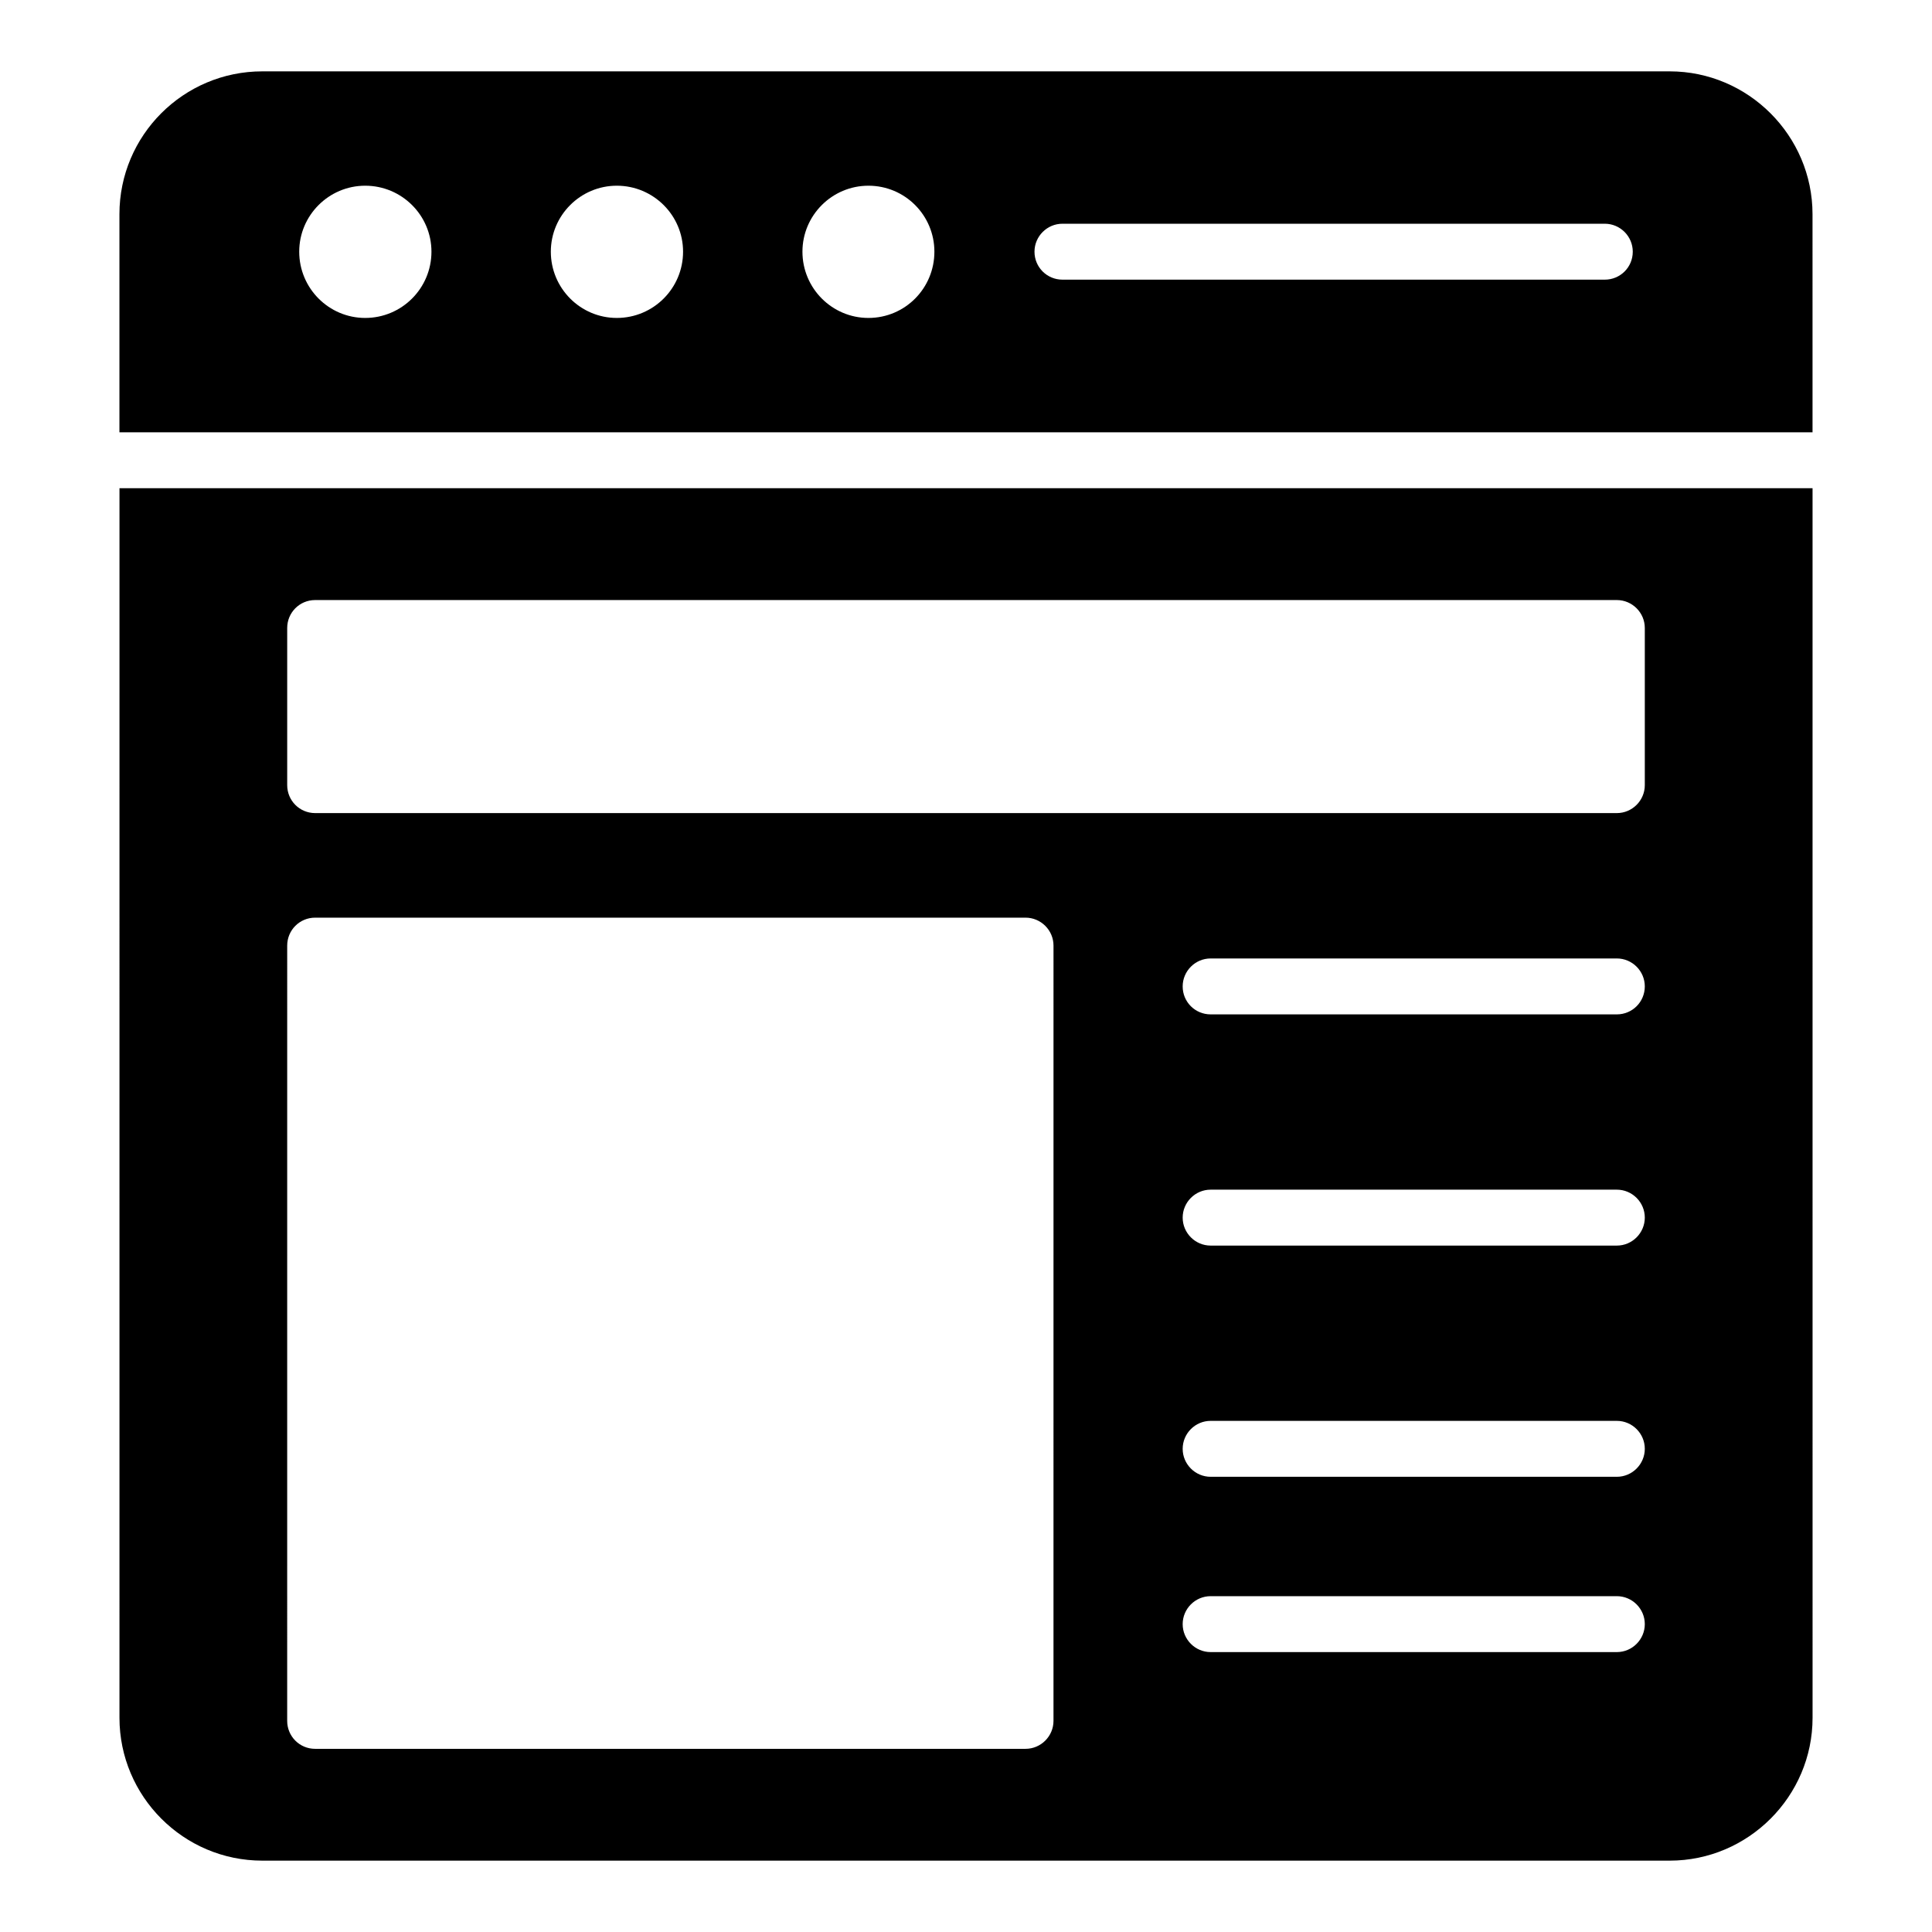 <?xml version="1.0" encoding="UTF-8"?>
<!-- Uploaded to: ICON Repo, www.svgrepo.com, Generator: ICON Repo Mixer Tools -->
<svg fill="#000000" width="800px" height="800px" version="1.1" viewBox="144 144 512 512" xmlns="http://www.w3.org/2000/svg">
 <g>
  <path d="m175.66 599.23c0 20.816 16.965 37.859 37.859 37.859h372.97c20.82 0 37.859-17.039 37.859-37.859l-0.004-325.85h-448.68zm396.82-17.41h-107.65c-4.074 0-7.41-3.336-7.41-7.41 0-4.078 3.332-7.41 7.41-7.41h107.65c4.074 0 7.41 3.332 7.41 7.41-0.004 4.074-3.336 7.41-7.41 7.41zm0-46.457h-107.65c-4.074 0-7.41-3.336-7.41-7.41s3.332-7.41 7.41-7.41h107.65c4.074 0 7.41 3.332 7.41 7.41-0.004 4.074-3.336 7.41-7.41 7.41zm0-61.27h-107.65c-4.074 0-7.41-3.336-7.41-7.41 0-4.074 3.332-7.41 7.41-7.41h107.65c4.074 0 7.41 3.332 7.41 7.41-0.004 4.074-3.336 7.41-7.41 7.41zm0-61.273h-107.65c-4.074 0-7.41-3.258-7.41-7.41 0-4.074 3.332-7.41 7.41-7.41h107.65c4.074 0 7.41 3.332 7.41 7.41-0.004 4.148-3.336 7.41-7.41 7.41zm-352.37-102.39c0-4.074 3.262-7.41 7.41-7.41h344.96c4.074 0 7.41 3.332 7.41 7.41v41.637c0 4.074-3.332 7.41-7.41 7.41h-344.96c-4.148 0-7.41-3.332-7.41-7.41zm0 84.168c0-4.074 3.262-7.41 7.41-7.41h188.26c4.074 0 7.41 3.332 7.41 7.41l-0.004 205.45c0 4.074-3.332 7.41-7.41 7.41h-188.26c-4.148 0-7.41-3.336-7.41-7.41z"/>
  <path d="m586.48 162.91h-372.97c-20.895 0-37.859 16.969-37.859 37.859v57.789h448.69l-0.004-57.789c0-20.82-17.039-37.859-37.855-37.859zm-345.7 65.348c-9.633 0-17.484-7.856-17.484-17.559 0-9.633 7.852-17.484 17.484-17.484 9.707 0 17.559 7.856 17.559 17.484 0 9.703-7.856 17.559-17.559 17.559zm66.68 0c-9.633 0-17.484-7.856-17.484-17.559 0-9.633 7.852-17.484 17.484-17.484 9.707 0 17.559 7.856 17.559 17.484 0 9.703-7.852 17.559-17.559 17.559zm66.68 0c-9.633 0-17.484-7.856-17.484-17.559 0-9.633 7.852-17.484 17.484-17.484 9.707 0 17.484 7.856 17.484 17.484 0 9.703-7.777 17.559-17.484 17.559zm195.15-10.148h-143.73c-4.074 0-7.41-3.262-7.41-7.41 0-4.074 3.336-7.41 7.41-7.41h143.73c4.074 0 7.41 3.332 7.41 7.41 0 4.148-3.336 7.41-7.41 7.41z"/>
 </g>
</svg>